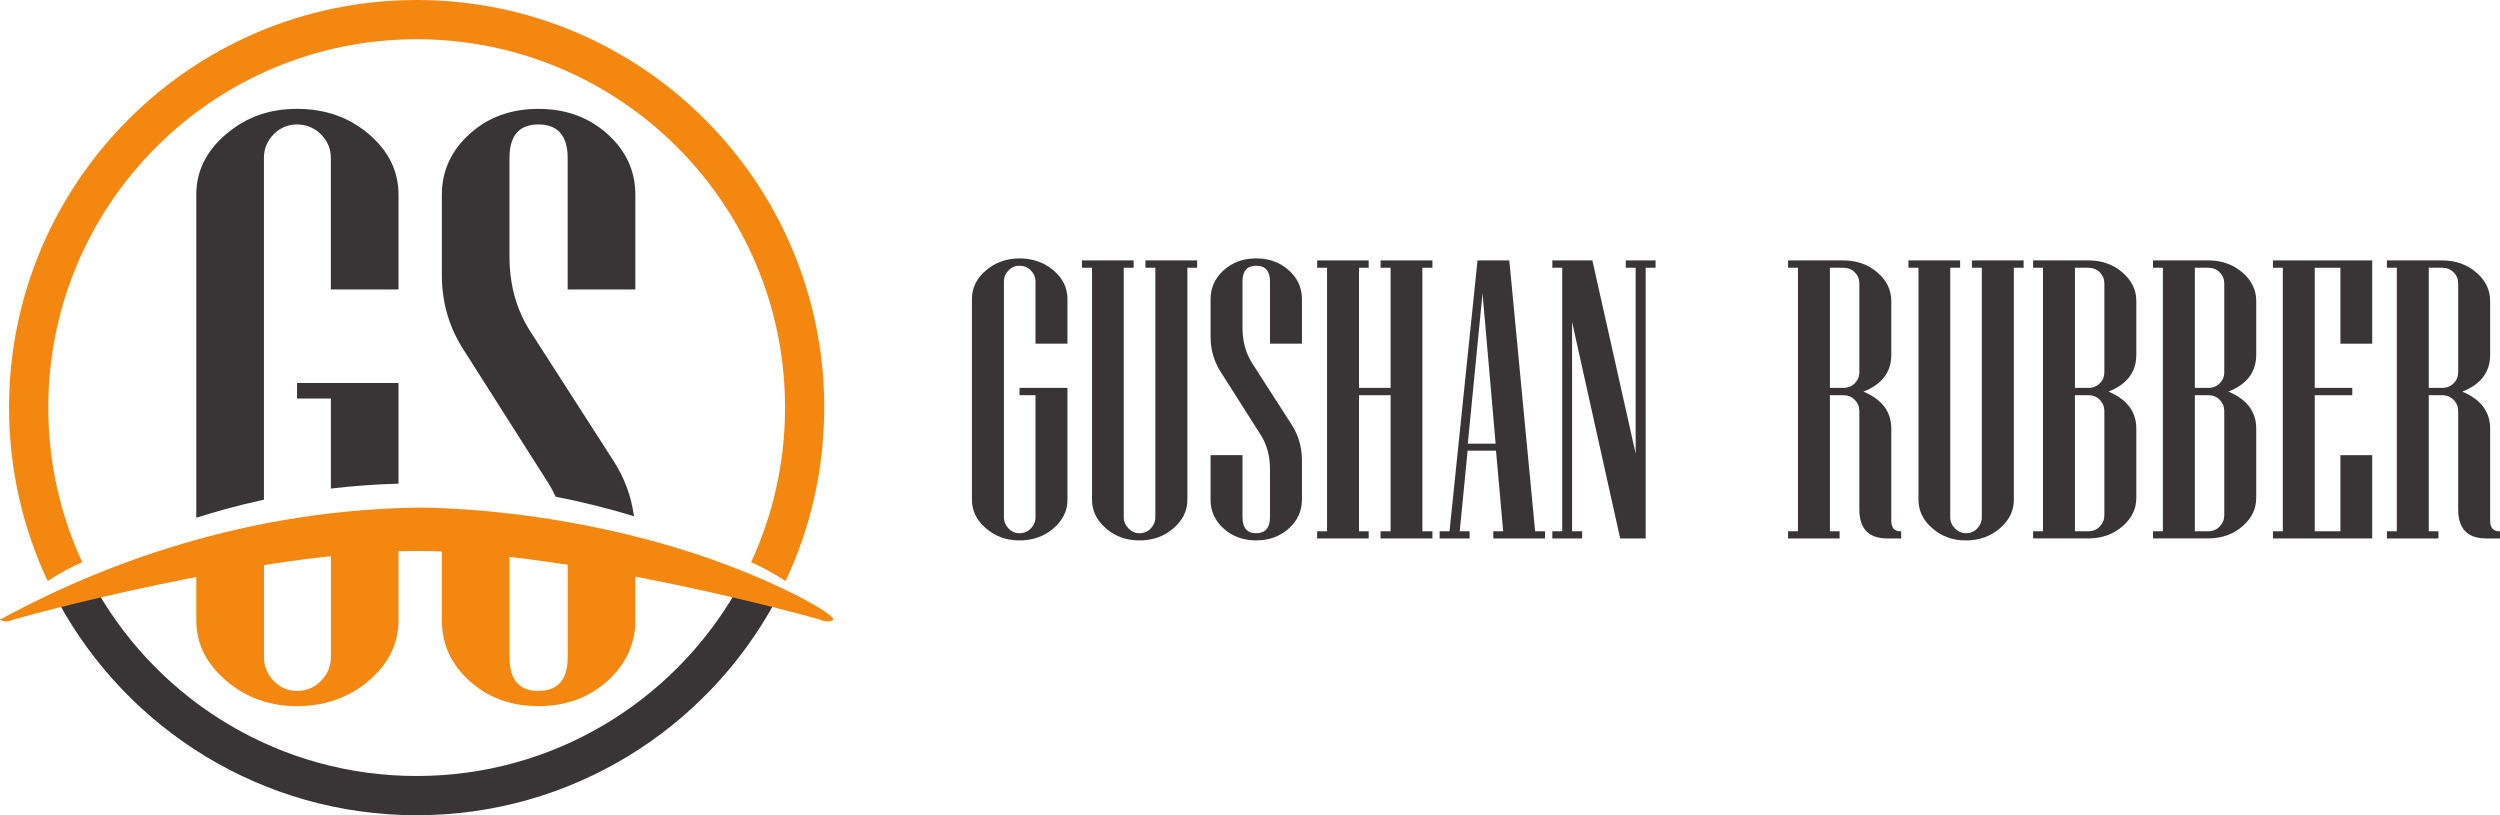 <svg xmlns="http://www.w3.org/2000/svg" id="_&#x56FE;&#x5C42;_2" data-name="&#x56FE;&#x5C42; 2" viewBox="0 0 718.08 234.16"><defs><style>      .cls-1 {        fill: #393536;      }      .cls-1, .cls-2 {        stroke-width: 0px;      }      .cls-2 {        fill: #f38710;      }    </style></defs><g id="_&#x56FE;&#x5C42;_1-2" data-name="&#x56FE;&#x5C42; 1"><g><g><path class="cls-1" d="m114.47,138.92v-28.92h-29.15v4.48h9.72v25.85c5.73-.68,12.29-1.22,19.44-1.41Z"></path><path class="cls-2" d="m112.17,153.71c-5.71.74-11.42,1.48-17.13,2.22v32.81c0,2.62-.95,4.9-2.84,6.82-1.89,1.93-4.19,2.89-6.88,2.89s-4.86-.97-6.72-2.89c-1.86-1.93-2.78-4.2-2.78-6.82v-30.32c-6.48.84-12.96,1.68-19.44,2.51v17.22c0,6.7,2.86,12.48,8.57,17.36,5.71,4.88,12.5,7.32,20.36,7.32s14.96-2.44,20.64-7.32c5.68-4.88,8.52-10.67,8.52-17.36v-24.22c-.77-.07-1.54-.14-2.3-.21Z"></path><path class="cls-1" d="m75.07,143.69c.23-.05.5-.11.74-.16V45.36c0-2.62.93-4.88,2.78-6.77,1.86-1.89,4.1-2.84,6.72-2.84s4.99.95,6.88,2.84c1.89,1.89,2.84,4.15,2.84,6.77v37.78h19.44v-27.19c0-6.77-2.84-12.57-8.52-17.42-5.68-4.84-12.56-7.26-20.64-7.26s-14.65,2.42-20.36,7.26c-5.72,4.84-8.57,10.65-8.57,17.42v92.77c5.27-1.69,11.54-3.46,18.69-5.03Z"></path></g><g><path class="cls-1" d="m157.27,138.39c.89,1.37,1.66,2.81,2.34,4.29,8.3,1.61,15.85,3.57,22.49,5.61-.78-5.79-2.76-11.13-5.95-16.02l-24.13-37.56c-3.79-6.11-5.68-13.14-5.68-21.07v-28.28c0-6.4,2.77-9.61,8.3-9.61s8.41,3.2,8.41,9.61v37.78h19.44v-27.19c0-6.84-2.67-12.67-8.03-17.47-5.35-4.8-11.96-7.21-19.82-7.21s-14.45,2.4-19.76,7.21c-5.31,4.8-7.97,10.63-7.97,17.47v23.04c0,7.94,2.11,15.14,6.33,21.62l24.02,37.78Z"></path><path class="cls-2" d="m163.03,158.34c0,.38.03.74.03,1.13v29.26c0,6.48-2.8,9.72-8.41,9.72s-8.3-3.24-8.3-9.72v-31.91c-6.48-.59-12.96-1.18-19.44-1.77v23.09c0,6.84,2.66,12.67,7.97,17.47,5.31,4.8,11.9,7.21,19.76,7.21s14.47-2.4,19.82-7.21c5.35-4.8,8.03-10.63,8.03-17.47v-18.02c-6.49-.59-12.98-1.18-19.47-1.77Z"></path></g><path class="cls-1" d="m211.45,169.79c-18.27,31.73-52.52,53.1-91.77,53.1s-73.5-21.36-91.77-53.1c-3.7,1.07-7.41,2.15-11.11,3.22,19.85,36.43,58.48,61.15,102.88,61.15s83.03-24.72,102.88-61.15c-3.7-1.07-7.41-2.15-11.11-3.22Z"></path><path class="cls-2" d="m0,177.97c.3.2.68.38,1.12.47,1.04.21,1.91-.2,2.03-.24,1.51-.61,71.6-19.95,116.54-19.95,44.94,0,115.03,19.31,116.54,19.95.4.17,1.14.41,2.02.24.19-.04.98-.19,1.1-.47.45-1.07-8.08-5.73-10.1-6.75-52.08-26.33-109.57-25.42-109.57-25.42-54.55.87-96.81,19.71-119.68,32.17Z"></path><path class="cls-2" d="m23.62,161.48c-6.25-13.5-9.75-28.54-9.75-44.4C13.87,58.64,61.24,11.27,119.68,11.27s105.81,47.37,105.81,105.81c0,15.86-3.5,30.9-9.75,44.4,2.9,1.29,6.28,3.04,9.91,5.41,7.12-15.12,11.1-32,11.1-49.81C236.76,52.42,184.34,0,119.68,0S2.6,52.42,2.6,117.08c0,17.82,3.99,34.7,11.1,49.81,3.63-2.37,7.01-4.12,9.91-5.41Z"></path></g><g><path class="cls-1" d="m306.61,143.57c0,3.16-1.34,5.89-4.02,8.2-2.68,2.3-5.93,3.46-9.75,3.46s-6.92-1.15-9.62-3.46c-2.7-2.3-4.05-5.04-4.05-8.2v-57.7c0-3.2,1.35-5.94,4.05-8.22,2.7-2.29,5.9-3.43,9.62-3.43s7.06,1.14,9.75,3.43c2.68,2.29,4.02,5.03,4.02,8.22v12.84h-9.18v-17.84c0-1.24-.45-2.3-1.34-3.2-.89-.89-1.98-1.34-3.25-1.34s-2.29.45-3.17,1.34c-.88.89-1.31,1.96-1.31,3.2v67.7c0,1.24.44,2.31,1.31,3.22s1.93,1.37,3.17,1.37,2.35-.46,3.25-1.37c.89-.91,1.34-1.99,1.34-3.22v-35.06h-4.59v-2.11h13.77v32.18Z"></path><path class="cls-1" d="m343.89,76.9h-2.84v66.67c0,3.16-1.34,5.89-4.02,8.2-2.68,2.3-5.93,3.46-9.75,3.46s-6.95-1.15-9.62-3.46c-2.66-2.3-4-5.04-4-8.2v-66.67h-2.89v-2.11h14.85v2.11h-2.84v71.67c0,1.24.46,2.31,1.37,3.22s1.95,1.37,3.12,1.37c1.31,0,2.4-.46,3.27-1.37s1.31-1.99,1.31-3.22v-71.67h-2.84v-2.11h14.85v2.11Z"></path><path class="cls-1" d="m373.95,143.57c0,3.23-1.26,5.98-3.79,8.25-2.53,2.27-5.65,3.4-9.36,3.4s-6.82-1.14-9.33-3.4c-2.51-2.27-3.76-5.02-3.76-8.25v-12.84h9.18v17.84c0,3.06,1.31,4.59,3.92,4.59s3.97-1.53,3.97-4.59v-13.82c0-3.82-.91-7.13-2.73-9.95l-11.34-17.84c-1.99-3.06-2.99-6.46-2.99-10.21v-10.88c0-3.23,1.25-5.98,3.76-8.25,2.51-2.27,5.62-3.4,9.33-3.4s6.83,1.13,9.36,3.4c2.53,2.27,3.79,5.02,3.79,8.25v12.84h-9.18v-17.84c0-3.02-1.32-4.54-3.97-4.54s-3.92,1.51-3.92,4.54v13.36c0,3.75.89,7.06,2.68,9.95l11.4,17.74c1.99,3.06,2.99,6.5,2.99,10.31v11.34Z"></path><path class="cls-1" d="m411.44,154.66h-14.9v-2.06h2.89v-39.08h-9.08v39.08h2.78v2.06h-14.8v-2.06h2.84v-75.69h-2.84v-2.11h14.8v2.11h-2.78v34.5h9.08v-34.5h-2.89v-2.11h14.9v2.11h-2.89v75.69h2.89v2.06Z"></path><path class="cls-1" d="m443.77,154.66h-14.85v-2.06h2.84l-2.06-23.15h-8.15l-2.27,23.15h2.84v2.06h-8.61v-2.06h2.84l8.04-77.81h9.13l7.42,77.81h2.84v2.06Zm-14.18-27.23l-3.76-43.16-4.23,43.16h7.99Z"></path><path class="cls-1" d="m475.53,76.9h-2.84v77.76h-7.32l-13.82-62.18v60.12h2.89v2.06h-8.56v-2.06h2.84v-75.69h-2.84v-2.11h11.5l12.43,55.48v-53.37h-2.84v-2.11h8.56v2.11Z"></path><path class="cls-1" d="m546.07,154.66h-3.97c-5.36,0-8.04-2.79-8.04-8.35v-28.2c0-1.27-.44-2.35-1.31-3.25s-1.97-1.34-3.27-1.34h-3.87v39.08h2.78v2.06h-14.8v-2.06h2.84v-75.69h-2.84v-2.11h15.88c3.82,0,7.06,1.14,9.75,3.43,2.68,2.29,4.02,5.03,4.02,8.22v15.47c0,4.95-2.66,8.47-7.99,10.57,5.33,2.23,7.99,5.78,7.99,10.62v26.4c0,2.06.86,3.09,2.58,3.09h.26v2.06Zm-12.01-47.75v-25.52c0-1.24-.44-2.29-1.31-3.17-.88-.88-1.97-1.31-3.27-1.31h-3.87v34.5h3.87c1.31,0,2.4-.44,3.27-1.31s1.31-1.93,1.31-3.17Z"></path><path class="cls-1" d="m581.28,76.9h-2.84v66.67c0,3.16-1.34,5.89-4.02,8.2-2.68,2.3-5.93,3.46-9.75,3.46s-6.95-1.15-9.62-3.46c-2.66-2.3-4-5.04-4-8.2v-66.67h-2.89v-2.11h14.85v2.11h-2.84v71.67c0,1.24.46,2.31,1.37,3.22s1.95,1.37,3.12,1.37c1.31,0,2.4-.46,3.27-1.37s1.31-1.99,1.31-3.22v-71.67h-2.84v-2.11h14.85v2.11Z"></path><path class="cls-1" d="m613.62,143c0,3.2-1.34,5.94-4.02,8.22-2.68,2.29-5.93,3.43-9.75,3.43h-15.88v-2.06h2.84v-75.69h-2.84v-2.11h15.88c3.82,0,7.06,1.14,9.75,3.43,2.68,2.29,4.02,5.03,4.02,8.22v15.47c0,4.95-2.66,8.47-7.99,10.57,5.33,2.23,7.99,5.78,7.99,10.62v19.9Zm-9.18-36.09v-25.52c0-1.24-.44-2.29-1.31-3.17-.88-.88-1.97-1.31-3.27-1.31h-3.87v34.5h3.87c1.31,0,2.4-.44,3.27-1.31.88-.88,1.31-1.93,1.31-3.17Zm0,41.1v-29.91c0-1.27-.44-2.35-1.31-3.25s-1.97-1.34-3.27-1.34h-3.87v39.08h3.87c1.31,0,2.4-.46,3.27-1.37.88-.91,1.31-1.99,1.31-3.22Z"></path><path class="cls-1" d="m648.06,143c0,3.2-1.34,5.94-4.02,8.22-2.68,2.29-5.93,3.43-9.75,3.43h-15.88v-2.06h2.84v-75.69h-2.84v-2.11h15.88c3.82,0,7.06,1.14,9.75,3.43,2.68,2.29,4.02,5.03,4.02,8.22v15.47c0,4.95-2.66,8.47-7.99,10.57,5.33,2.23,7.99,5.78,7.99,10.62v19.9Zm-9.18-36.09v-25.52c0-1.24-.44-2.29-1.31-3.17-.88-.88-1.97-1.31-3.27-1.31h-3.87v34.5h3.87c1.31,0,2.4-.44,3.27-1.31s1.31-1.93,1.31-3.17Zm0,41.1v-29.91c0-1.27-.44-2.35-1.31-3.25s-1.97-1.34-3.27-1.34h-3.87v39.08h3.87c1.31,0,2.4-.46,3.27-1.37.88-.91,1.31-1.99,1.31-3.22Z"></path><path class="cls-1" d="m681.37,154.66h-28.51v-2.06h2.84v-75.69h-2.84v-2.11h28.51v23.92h-9.13v-21.81h-7.37v34.5h10.78v2.11h-10.78v39.08h7.37v-21.86h9.13v23.93Z"></path><path class="cls-1" d="m718.08,154.66h-3.97c-5.36,0-8.04-2.79-8.04-8.35v-28.2c0-1.27-.44-2.35-1.31-3.25s-1.97-1.34-3.27-1.34h-3.87v39.08h2.78v2.06h-14.8v-2.06h2.84v-75.69h-2.84v-2.11h15.88c3.82,0,7.06,1.14,9.75,3.43,2.68,2.29,4.02,5.03,4.02,8.22v15.47c0,4.95-2.66,8.47-7.99,10.57,5.33,2.23,7.99,5.78,7.99,10.62v26.4c0,2.06.86,3.09,2.58,3.09h.26v2.06Zm-12.01-47.75v-25.52c0-1.24-.44-2.29-1.31-3.17-.88-.88-1.97-1.31-3.27-1.31h-3.87v34.5h3.87c1.31,0,2.4-.44,3.27-1.31.88-.88,1.31-1.93,1.31-3.17Z"></path></g></g></svg>